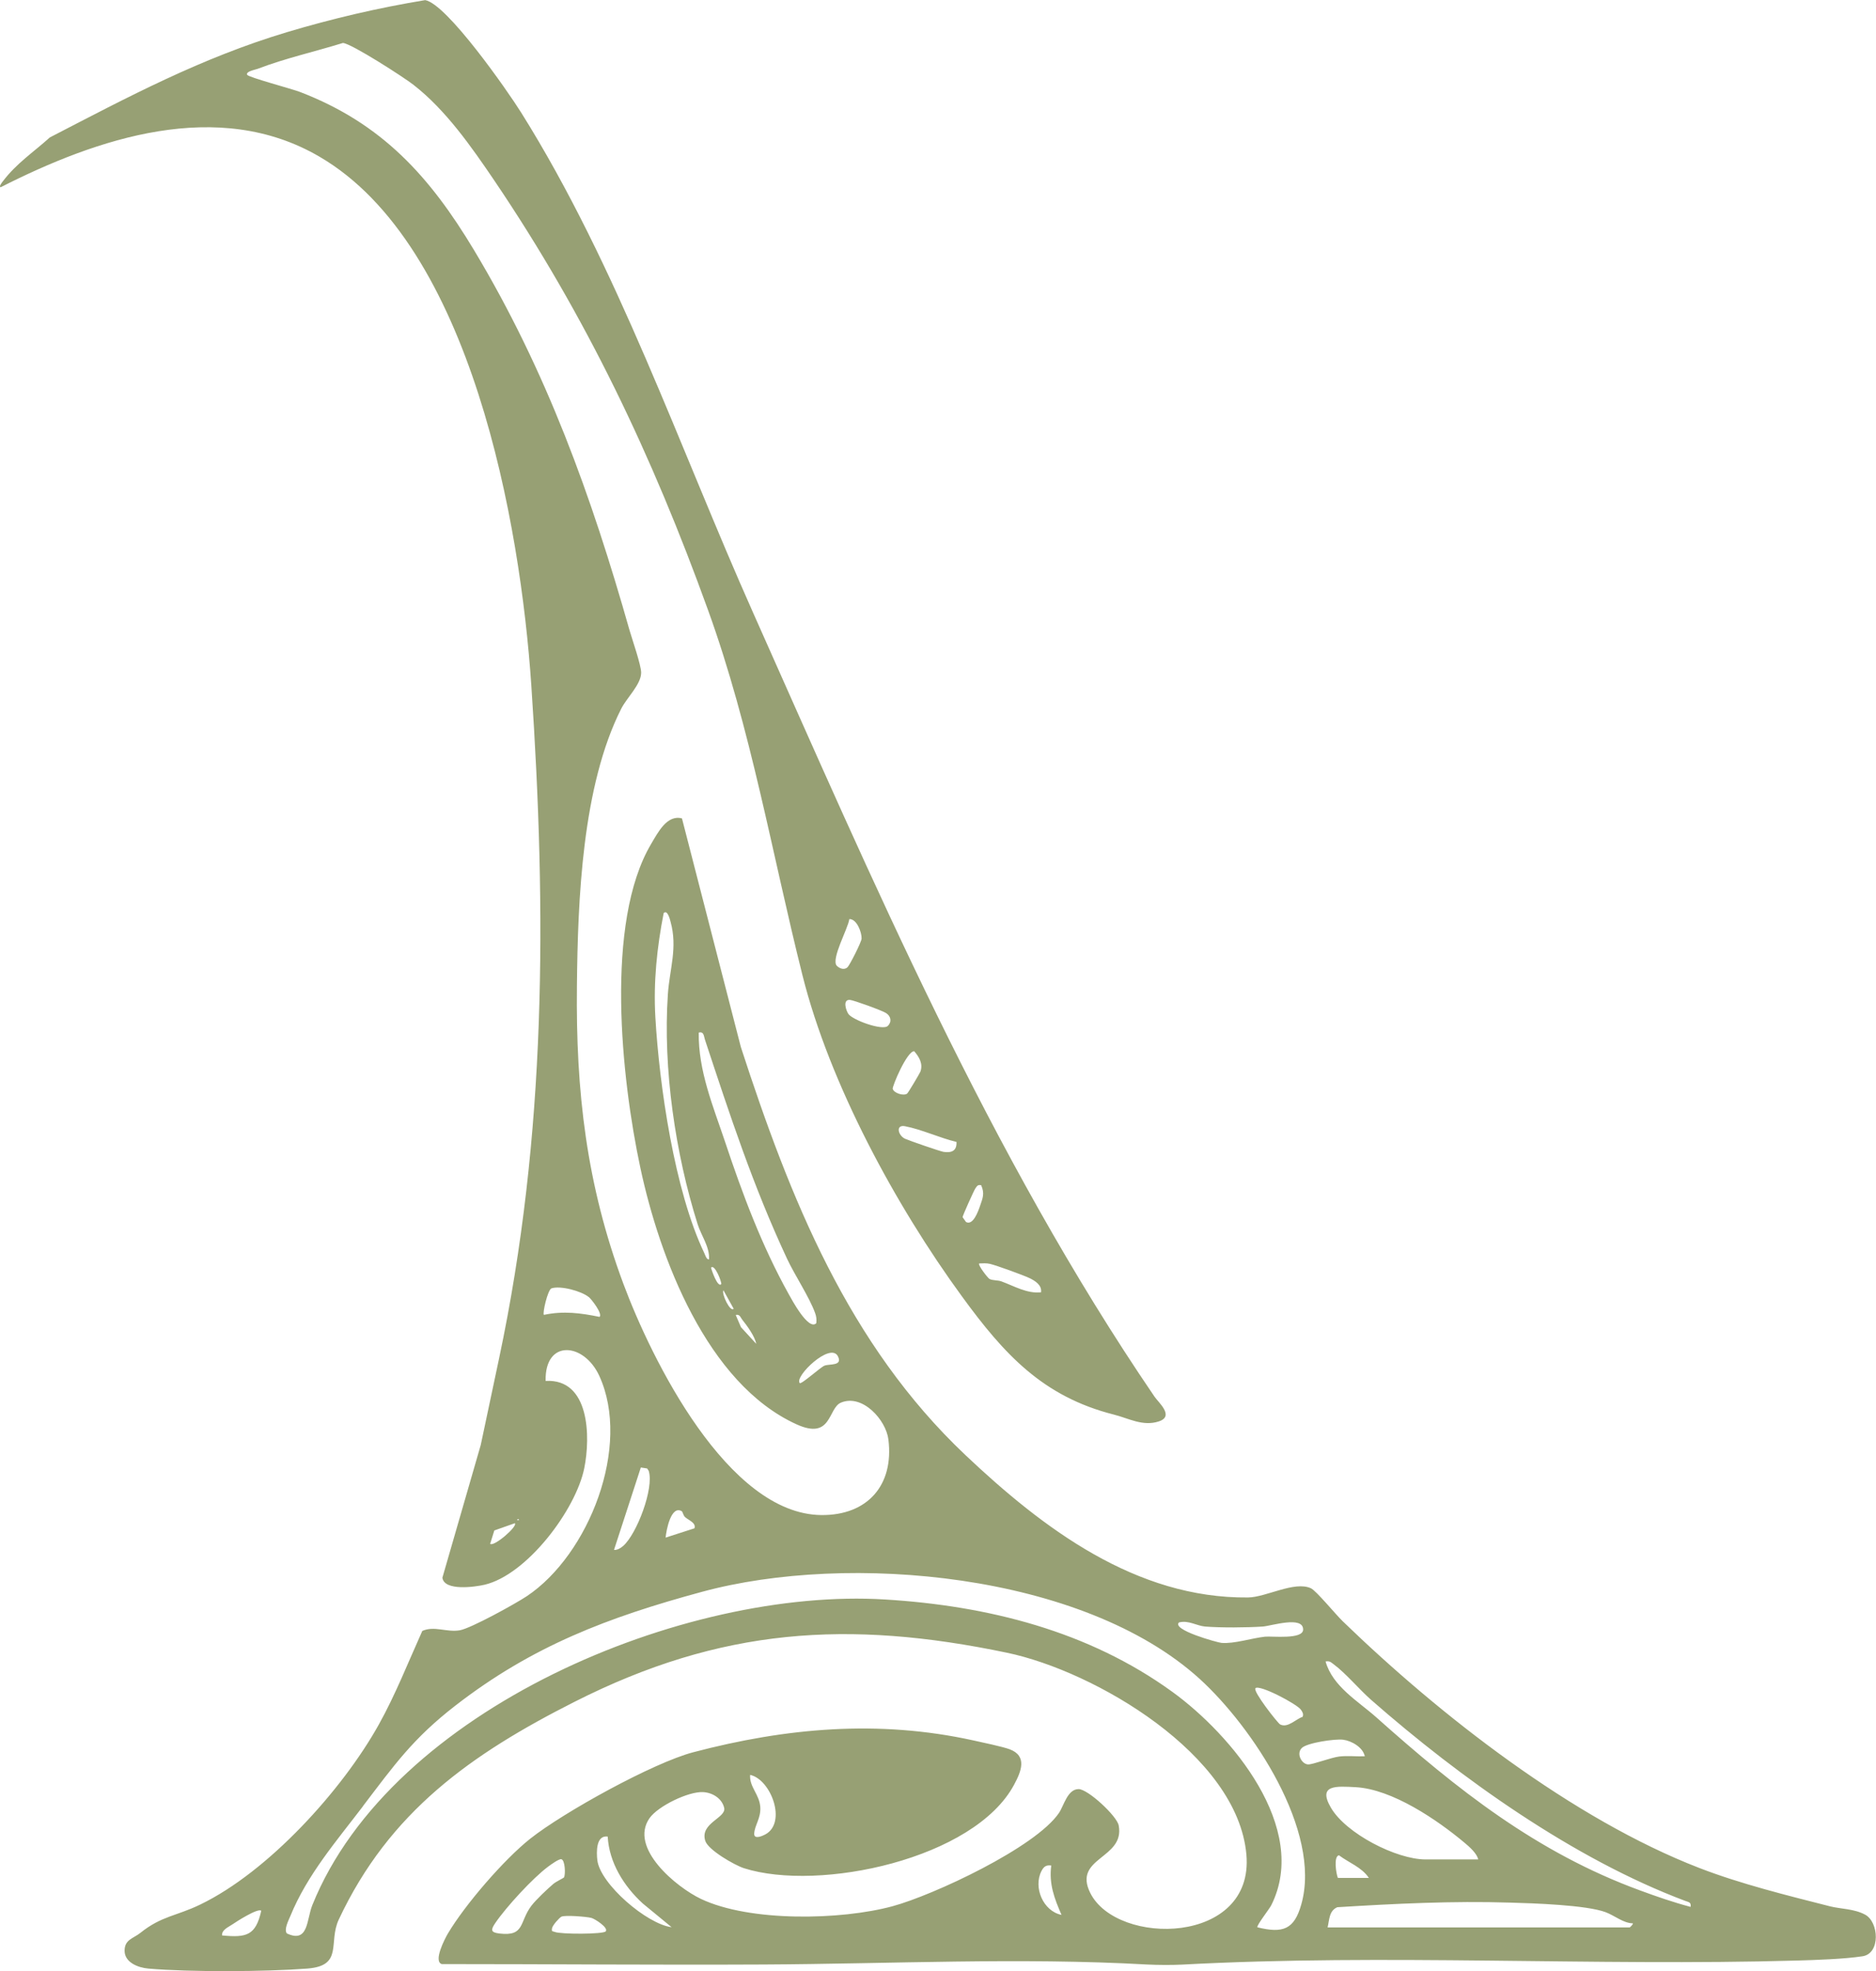 <?xml version="1.0" encoding="UTF-8"?> <svg xmlns="http://www.w3.org/2000/svg" id="Layer_2" viewBox="0 0 175.56 184.41"><defs><style>.cls-1{fill:#97a074;}</style></defs><g id="Layer_1-2"><path class="cls-1" d="M38.7,7.94c-.88-.69-5.81-3.87-6.61-3.92-2.65.82-5.39,1.43-7.98,2.42-.24.09-1.13.24-.98.56.11.23,4.25,1.33,4.96,1.61,7.67,2.95,12.13,7.9,16.27,14.79,6.79,11.31,10.99,23.01,14.56,35.59.25.86,1.09,3.27,1.08,3.95,0,1.09-1.35,2.35-1.86,3.36-3.66,7.23-4.07,17.88-4.15,25.94-.11,9.89.89,18.59,4.35,27.88,2.63,7.06,9.76,21.54,18.52,21.63,4.31.04,6.81-2.78,6.28-7.06-.22-1.84-2.43-4.3-4.44-3.46-1.23.51-.84,3.54-4.16,2.03-8.4-3.82-12.82-15.62-14.61-23.98s-3.35-22.98,1.01-30.33c.62-1.04,1.48-2.76,2.88-2.38l5.51,21.39c4.61,14.17,10.04,27.81,21.03,38.19,7.25,6.85,15.95,13.42,26.44,13.31,1.69-.02,4.34-1.57,5.88-.86.49.22,2.36,2.5,2.98,3.09,9.07,8.78,21.52,18.5,33.37,23.08,3.85,1.49,8.23,2.57,12.24,3.59,1,.25,2.25.22,3.28.78,1.28.69,1.45,3.63-.25,3.89s-4.38.35-6.17.4c-19.01.54-38.43-.65-57.51.38-1,.05-2.28.04-3.29-.01-11.89-.67-23.96-.06-35.9,0-10.03.05-20.06-.04-30.09-.04-.8-.26.26-2.32.57-2.85,1.6-2.7,5.25-6.93,7.71-8.88,3.12-2.47,11.49-7.1,15.26-8.09,8.67-2.28,17.31-3.06,26.19-1.11.82.18,2.76.59,3.41.83,1.69.63,1.08,2.09.43,3.3-3.71,6.97-18.25,10.07-25.29,7.83-.87-.28-3.35-1.7-3.62-2.56-.53-1.67,1.99-2.14,1.77-3.09-.21-.89-1.11-1.43-1.98-1.47-1.36-.07-4.2,1.3-5,2.43-1.97,2.8,2.53,6.48,4.8,7.56,4.57,2.17,13.08,2,17.93.69,3.84-1.04,13.39-5.5,15.58-8.73.47-.7.8-2.23,1.84-2.23.87,0,3.59,2.52,3.75,3.4.6,3.14-4.33,2.97-2.66,6.32,2.51,5.01,15.36,4.88,14.61-3.6-.83-9.35-14.17-17.16-22.41-18.88-14.84-3.1-26.77-2.34-40.46,4.59-9.65,4.88-17.34,10.28-22.07,20.38-1,2.14.46,4.32-2.94,4.58-3.92.3-10.99.34-14.88,0-.95-.08-2.21-.57-2.22-1.65s.81-1.15,1.49-1.7c1.96-1.57,3.38-1.57,5.57-2.63,6.38-3.07,13.31-10.71,16.73-16.85,1.57-2.82,2.75-5.83,4.07-8.76,1.13-.5,2.28.15,3.51-.06,1.04-.18,5.22-2.49,6.27-3.19,5.82-3.88,9.8-14.05,6.78-20.62-1.44-3.13-5.11-3.44-5.02.48,4.13-.23,4.21,5.23,3.62,8.15-.78,3.89-5.36,9.99-9.34,10.92-.86.2-3.77.62-3.94-.66l3.59-12.42,1.72-8.12c4.43-20.91,4.45-41.62,3.01-62.97-1.01-14.99-5.58-41.14-19.82-49.44C20.41,9.11,9.11,12.92.06,17.52c-.2-.05.15-.49.21-.56,1.27-1.68,2.85-2.71,4.39-4.1,7.4-3.83,14.14-7.43,22.19-9.85,4.24-1.27,8.57-2.28,12.94-3,2.04.36,7.73,8.52,8.98,10.52,9.02,14.39,14.81,31.33,21.7,46.78,11.19,25.09,22.06,50.61,37.57,73.36.37.55,1.9,1.83.4,2.32s-2.84-.3-4.2-.64c-6.64-1.68-10.27-5.64-14.22-11.06-6.18-8.46-12.37-19.86-14.92-30.03-2.88-11.48-4.81-23.03-8.84-34.18-5.21-14.44-11.41-27.49-20-40.19-2.13-3.14-4.54-6.6-7.55-8.94ZM24.44,178.77c-.3-.27-2.29,1-2.68,1.27s-1.02.51-.98,1.04c2.28.22,3.15.02,3.67-2.31ZM33.97,168.99c-2.48,3.26-5.22,6.41-6.8,10.28-.17.41-.61,1.24-.33,1.62,2.04.96,1.84-1.29,2.39-2.65,7.4-18.37,34.87-29.75,53.61-28.59,9.62.59,19.02,2.95,26.87,8.64,5.52,4,12.87,12.74,9.26,19.96-.18.36-1.41,1.92-1.3,2.07,2.4.59,3.45.2,4.11-2.15,1.94-6.86-4.62-16.64-9.51-21.09-10.91-9.91-32.87-11.87-46.57-8.15-8.78,2.38-15.88,5.06-23.1,10.66-3.97,3.08-5.69,5.53-8.64,9.4ZM48.19,142.51l-1.93.68-.39,1.25c.33.32,2.62-1.65,2.31-1.93ZM52.78,175.65c.15-.26.11-1.62-.25-1.7-.22-.05-1,.52-1.23.69-1.45,1.08-3.92,3.77-4.95,5.28-.42.62-.46.88.38.98,2.42.29,1.84-1.08,3.01-2.61.45-.58,1.45-1.52,2.03-2.02.22-.2.99-.57,1.02-.62ZM48.39,142.22h.19c-.06-.13-.13-.13-.19,0ZM55.09,121.35c-.69-.56-2.64-1.09-3.49-.81-.35.17-.85,2.33-.7,2.48,1.82-.39,3.46-.17,5.21.19.3-.3-.76-1.66-1.02-1.87ZM56.68,180.7c.3-.33-1.02-1.18-1.34-1.26-.46-.12-2.51-.28-2.81-.11-.21.12-.82.8-.87,1.08-.05.36.04.25.25.34.52.23,4.53.23,4.78-.05ZM56.87,171.83c-1.1-.15-1.06,1.45-.97,2.22.28,2.23,4.65,5.98,6.95,6.26l-2.7-2.22c-1.77-1.62-3.15-3.83-3.28-6.27ZM59.97,137.3l-2.51,7.71c.32.03.64-.18.87-.38,1.27-1.13,2.89-5.39,2.38-7.01l-.15-.23-.59-.09ZM62.11,85.42c-.63,3.21-.97,6.46-.78,9.75.37,6.42,1.8,16.25,4.57,22.05.1.2.2.63.45.61.08-1.16-.72-2.21-1.06-3.28-2.09-6.6-3.26-14.6-2.79-21.51.16-2.37.93-4.38.25-6.81-.05-.19-.28-1.14-.63-.81ZM63.8,141.39c-1.01-.59-1.45,1.8-1.51,2.47l2.7-.87c.17-.52-.55-.75-.88-1.05-.16-.14-.23-.51-.31-.55ZM65.39,96.61c-.05,3.57,1.34,6.87,2.45,10.18,1.63,4.89,3.44,9.75,5.97,14.29.27.48,1.85,3.46,2.58,2.72.04-.34.01-.63-.11-.95-.54-1.5-1.9-3.53-2.63-5.09-3.19-6.84-5.32-13.36-7.68-20.49-.11-.33-.09-.79-.58-.66ZM66.54,118.6c.03.17.62,1.93.96,1.54.03-.24-.62-1.91-.96-1.54ZM67.7,120.72c-.2.31.63,2.08.96,1.73l-.96-1.73ZM68.85,123.03l.49,1.14,1.43,1.56c-.13-.7-.85-1.69-1.31-2.26-.18-.23-.22-.53-.62-.44ZM70.2,166.05c-.09,1.14.87,1.82.95,3.02.07,1.04-.53,1.7-.57,2.48-.03.61.83.19,1.04.08,2.04-1.1.53-5.15-1.42-5.57ZM74.84,129.4c.14.16,1.95-1.49,2.32-1.63.47-.18,1.73.05,1.25-.88-.7-1.36-4.1,1.91-3.57,2.51ZM79.48,86c-.12.88-1.72,3.71-1.18,4.35.26.26.69.44,1.01.15.2-.19,1.31-2.36,1.32-2.69.02-.55-.43-1.83-1.14-1.82ZM83.09,95.98c.39-.39.28-.9-.16-1.19-.33-.23-3.06-1.22-3.4-1.24-.69-.04-.37.97-.14,1.31.38.57,3.22,1.61,3.7,1.12ZM83.55,101.89c.11.38,1,.67,1.34.43.1-.07,1.2-1.93,1.24-2.05.27-.73-.1-1.37-.58-1.92-.68,0-2.07,3.3-2.01,3.54ZM89.51,106.84c-1.56-.37-3.25-1.17-4.82-1.47-.9-.17-.65.86,0,1.17.37.17,3.29,1.18,3.61,1.23.75.11,1.25-.09,1.21-.92ZM91.82,110.89c-.32-.07-.39.08-.55.31-.13.19-1.19,2.54-1.19,2.68l.32.45c.65.36,1.13-.96,1.32-1.52.25-.73.44-1.14.1-1.92ZM91.63,118.22c-.14.12.81,1.36.97,1.44.31.16.77.1,1.12.23,1.2.44,2.39,1.16,3.7,1.02.1-.68-.56-1.08-1.08-1.33-.61-.29-3.07-1.18-3.69-1.33-.34-.08-.68-.05-1.02-.04ZM98.38,174.54c-.49-.07-.71.11-.92.52-.78,1.53.16,3.75,1.88,4.1-.67-1.54-1.19-2.89-.96-4.63ZM110.35,151.78c-.8.69,3.59,1.9,3.96,1.93,1.18.1,2.81-.44,4.06-.58.66-.07,3.58.29,3.58-.67,0-1.31-2.97-.34-3.77-.28-1.52.1-3.91.12-5.41,0-.78-.07-1.53-.6-2.41-.39ZM117.49,157.96c-.27.26,2.08,3.26,2.31,3.38.72.36,1.45-.5,2.1-.71.11-.26-.01-.46-.16-.67-.37-.53-3.87-2.38-4.26-2.01ZM127.72,164.32c-.17-.84-1.24-1.45-2.02-1.55s-3.38.29-3.87.77c-.56.54,0,1.52.58,1.54.44.02,2.16-.65,2.93-.74s1.6.01,2.39-.02ZM138.33,173.97c-.1-.55-.83-1.19-1.25-1.54-2.58-2.17-6.81-5.04-10.22-5.22-1.76-.09-3.59-.27-2.31,1.92,1.41,2.42,6.13,4.84,8.86,4.84h4.92ZM124.05,155.45c.66,2.34,3.03,3.7,4.73,5.21,7.58,6.76,15.01,12.66,24.7,16.21,1.55.57,3.13,1.12,4.73,1.54.07-.45-.19-.44-.5-.56-10.44-3.92-21.05-11.49-29.42-18.83-1.08-.95-2.35-2.47-3.46-3.29-.26-.19-.39-.36-.78-.28ZM124.24,180.33h28.28s.3-.25.29-.38c-.9-.02-1.68-.71-2.54-1.04-1.8-.68-6.79-.84-8.94-.9-5.4-.17-10.8.1-16.18.43-.78.33-.74,1.18-.91,1.89ZM128.1,175.7c-.66-1-1.87-1.42-2.8-2.12-.52.11-.26,1.72-.1,2.12h2.9Z"></path></g></svg> 